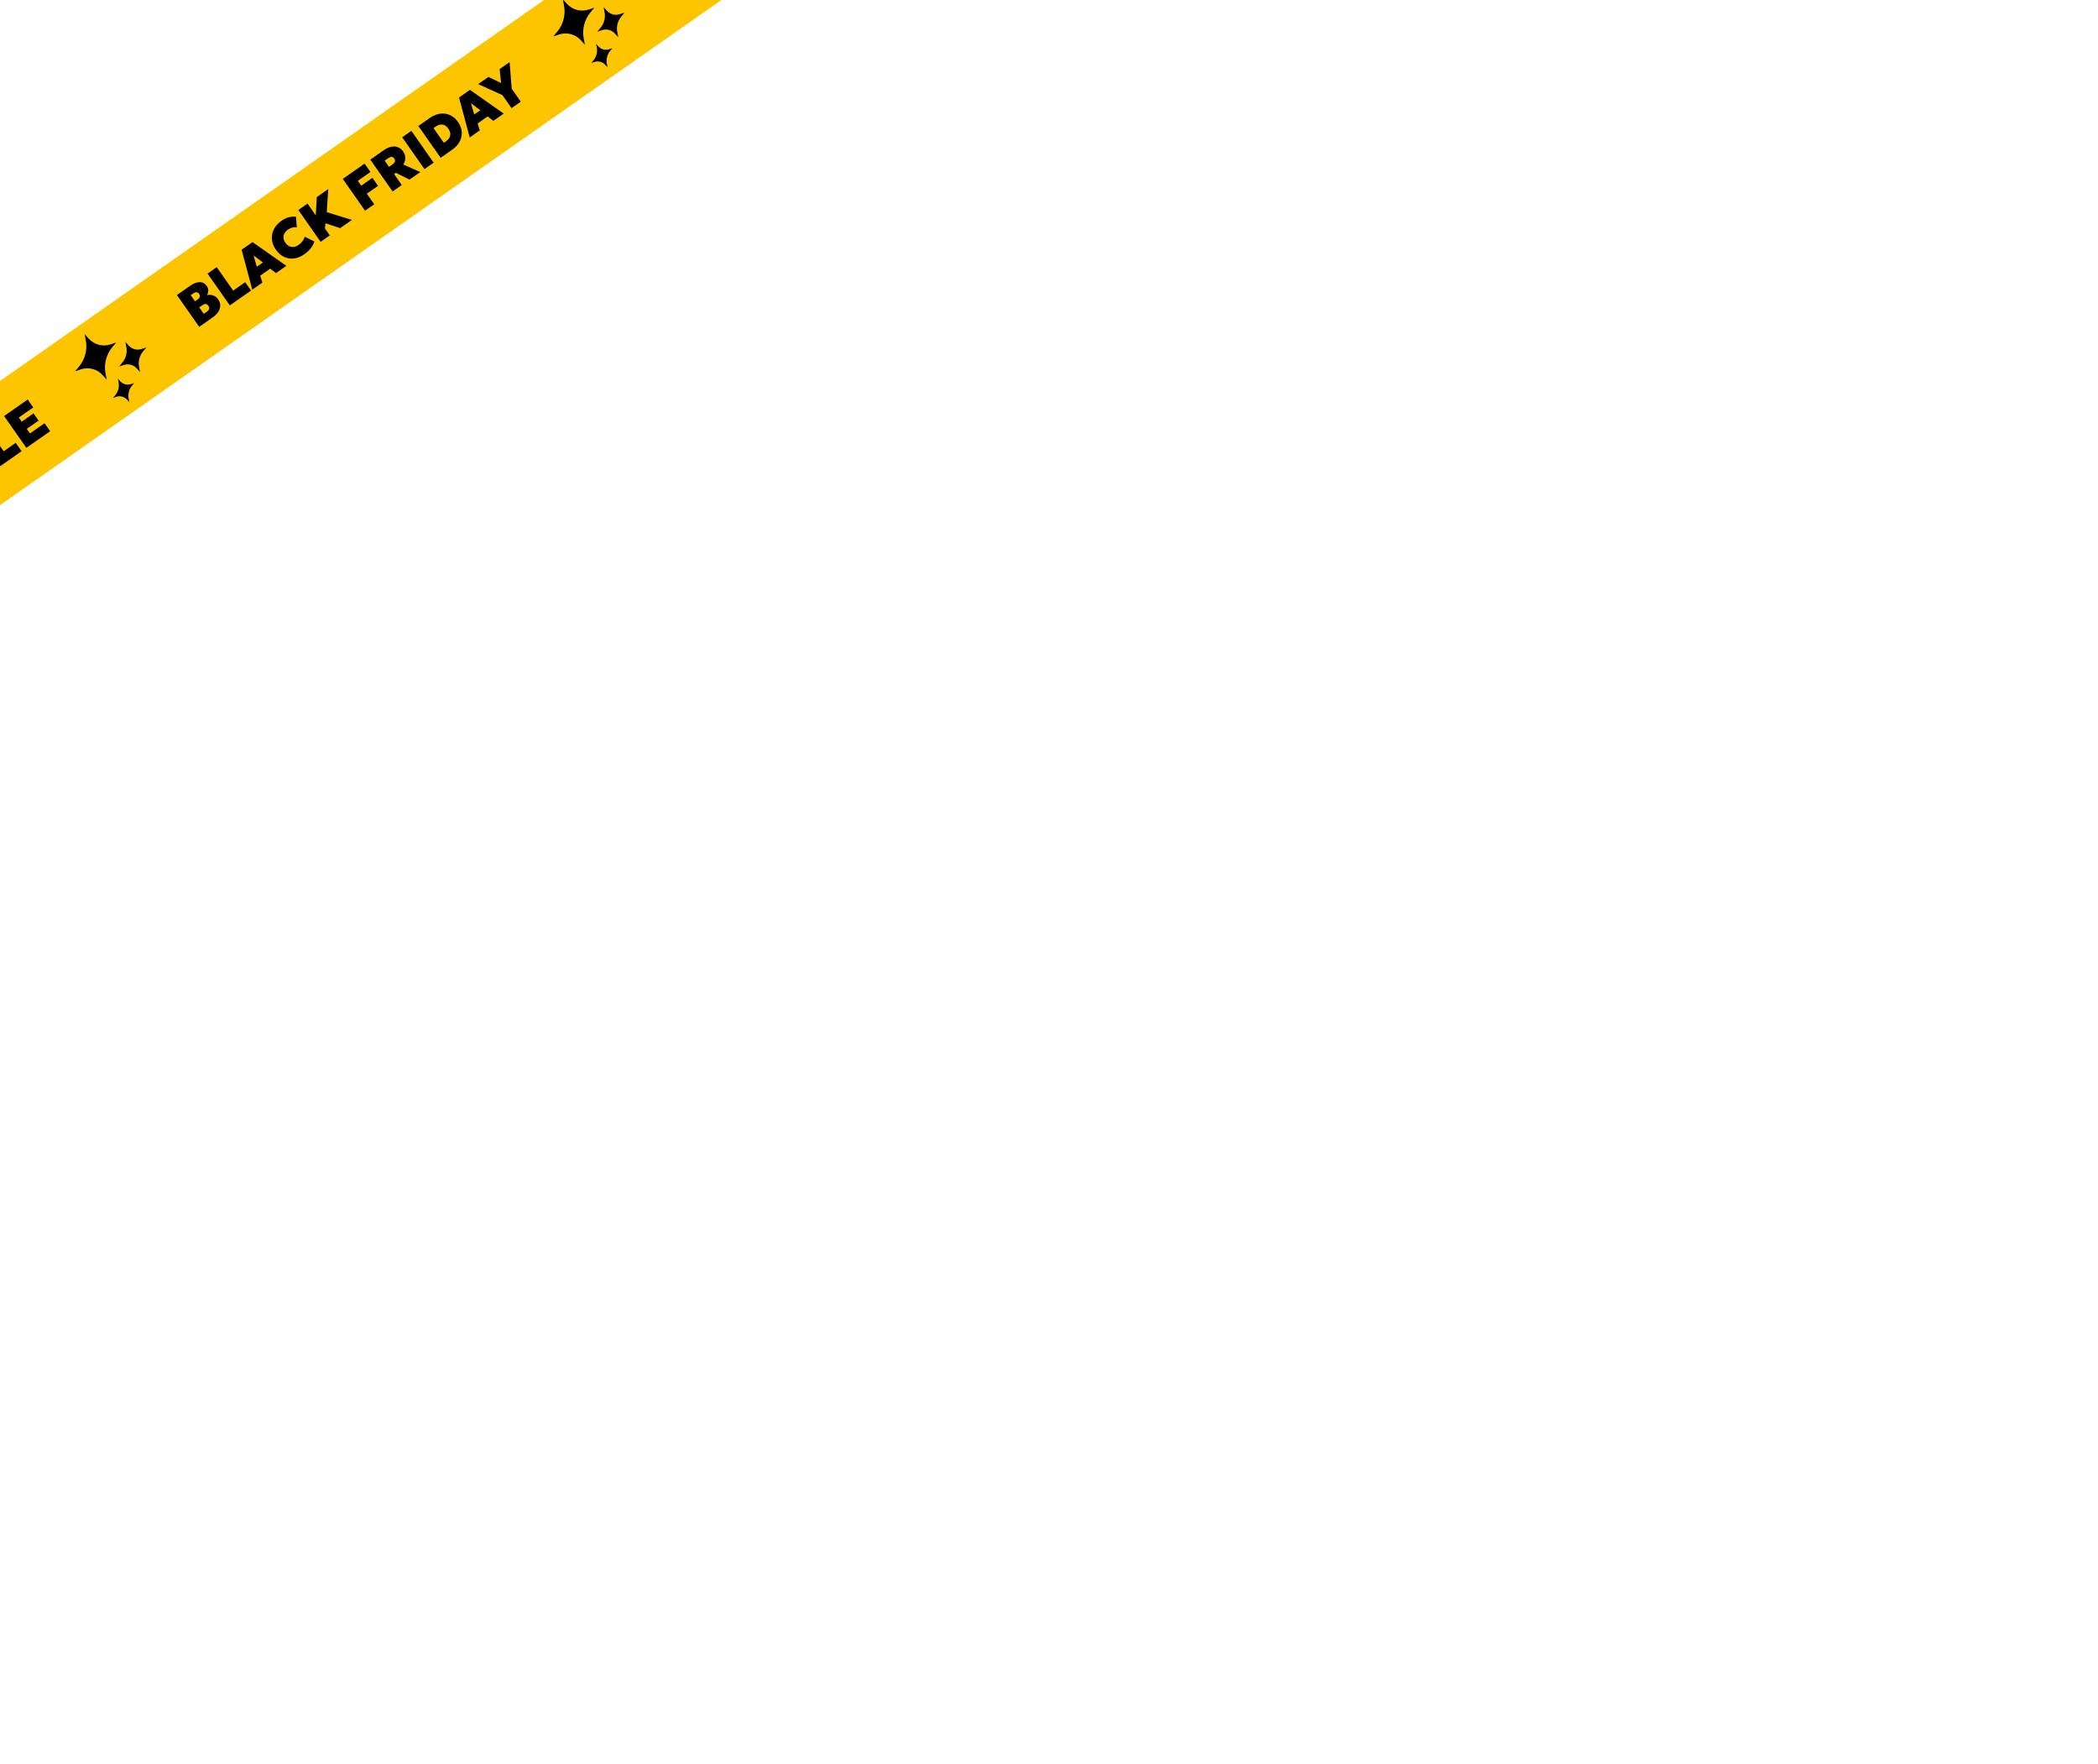 <svg width="660" height="555" viewBox="0 0 660 555" fill="none" xmlns="http://www.w3.org/2000/svg">
<rect x="-584" y="528.766" width="1856.8" height="32" transform="rotate(-35 -584 528.766)" fill="#FDC500"/>
<path d="M-15.968 158.201C-16.768 158.762 -17.633 159.186 -18.56 159.473C-19.483 159.757 -20.367 159.854 -21.212 159.764L-21.367 156.698C-21.011 156.79 -20.609 156.806 -20.16 156.748C-19.711 156.689 -19.265 156.575 -18.822 156.407C-18.378 156.239 -17.988 156.036 -17.649 155.799C-17.268 155.532 -16.992 155.257 -16.821 154.974C-16.65 154.691 -16.634 154.449 -16.775 154.249C-16.911 154.054 -17.119 153.961 -17.396 153.971C-17.677 153.975 -18.121 154.091 -18.729 154.318L-19.613 154.639C-20.906 155.104 -21.97 155.238 -22.804 155.041C-23.641 154.839 -24.312 154.378 -24.816 153.658C-25.133 153.206 -25.33 152.716 -25.409 152.188C-25.482 151.657 -25.444 151.123 -25.295 150.585C-25.145 150.039 -24.885 149.517 -24.517 149.018C-24.15 148.519 -23.685 148.073 -23.122 147.679C-22.312 147.112 -21.476 146.704 -20.613 146.455C-19.749 146.198 -18.965 146.131 -18.26 146.256L-18.195 149.3C-18.499 149.221 -18.833 149.2 -19.199 149.235C-19.568 149.266 -19.939 149.349 -20.314 149.484C-20.689 149.618 -21.035 149.797 -21.355 150.021C-21.607 150.197 -21.805 150.382 -21.947 150.574C-22.093 150.761 -22.182 150.944 -22.213 151.122C-22.243 151.293 -22.211 151.444 -22.118 151.578C-22.035 151.697 -21.923 151.765 -21.784 151.781C-21.645 151.797 -21.453 151.772 -21.207 151.707C-20.957 151.638 -20.628 151.536 -20.219 151.399L-19.34 151.103C-18.03 150.661 -16.973 150.507 -16.17 150.64C-15.366 150.774 -14.706 151.21 -14.188 151.948C-13.725 152.611 -13.488 153.315 -13.477 154.06C-13.466 154.805 -13.671 155.538 -14.09 156.258C-14.513 156.973 -15.139 157.62 -15.968 158.201ZM-11.664 154.868L-15.026 142.308L-11.595 139.906L-0.957 147.37L-4.216 149.653L-6.025 148.256L-9.184 150.469L-8.491 152.646L-11.664 154.868ZM-10.241 147.651L-8.326 146.309L-11.271 144.111L-10.241 147.651ZM0.117 146.619L-6.89 136.611L-4.002 134.589L1.163 141.966L4.952 139.313L6.793 141.944L0.117 146.619ZM8.298 140.89L1.291 130.883L8.711 125.687L10.453 128.175L5.921 131.348L6.832 132.649L10.549 130.047L12.14 132.32L8.423 134.922L9.424 136.352L14.013 133.139L15.775 135.655L8.298 140.89Z" fill="black"/>
<path d="M32.355 118.067L33.577 119.414L33.198 117.477C32.632 114.6 33.428 111.483 35.295 109.247L36.551 107.744L34.843 108.317C32.302 109.168 29.646 108.468 27.834 106.464L26.612 105.117L26.991 107.054C27.556 109.931 26.761 113.048 24.893 115.284L23.638 116.787L25.345 116.214C27.887 115.363 30.542 116.063 32.355 118.067Z" fill="black"/>
<path d="M44.606 109.777C43.101 110.282 41.533 109.868 40.459 108.684L39.435 107.554L39.753 109.178C40.087 110.88 39.615 112.723 38.512 114.045L37.459 115.309L38.896 114.829C40.401 114.324 41.97 114.738 43.044 115.923L44.068 117.052L43.749 115.429C43.415 113.726 43.887 111.884 44.991 110.562L46.044 109.298L44.606 109.777Z" fill="black"/>
<path d="M37.782 119.905L37.09 119.143L37.306 120.238C37.586 121.662 37.194 123.205 36.27 124.311L35.557 125.161L36.523 124.835C37.78 124.414 39.097 124.761 39.995 125.751L40.687 126.512L40.472 125.417C40.191 123.994 40.583 122.451 41.508 121.345L42.22 120.495L41.254 120.82C39.997 121.242 38.681 120.895 37.782 119.905Z" fill="black"/>
<path d="M62.669 102.819L55.662 92.812L59.837 89.889C60.895 89.148 61.886 88.773 62.811 88.765C63.732 88.752 64.488 89.167 65.078 90.011C65.285 90.306 65.419 90.614 65.48 90.934C65.537 91.249 65.534 91.57 65.472 91.897C65.407 92.22 65.293 92.538 65.129 92.852C65.798 92.681 66.444 92.712 67.068 92.943C67.692 93.166 68.21 93.57 68.62 94.157C69.058 94.781 69.277 95.43 69.28 96.103C69.284 96.767 69.082 97.423 68.676 98.07C68.274 98.713 67.678 99.312 66.887 99.866L62.669 102.819ZM64.106 98.724L65.049 98.063C65.45 97.783 65.692 97.485 65.777 97.17C65.859 96.85 65.784 96.526 65.554 96.197C65.334 95.883 65.067 95.7 64.755 95.649C64.442 95.598 64.114 95.693 63.771 95.933L62.684 96.694L64.106 98.724ZM61.343 94.778L62.258 94.138C62.477 93.984 62.636 93.816 62.736 93.633C62.839 93.446 62.882 93.253 62.863 93.054C62.845 92.846 62.764 92.639 62.621 92.435C62.411 92.134 62.156 91.968 61.857 91.936C61.554 91.9 61.226 92.005 60.874 92.252L60.002 92.862L61.343 94.778ZM72.303 96.074L65.296 86.066L68.183 84.044L73.349 91.421L77.137 88.768L78.979 91.399L72.303 96.074ZM79.369 91.126L76.007 78.566L79.438 76.163L90.077 83.628L86.817 85.911L85.008 84.514L81.849 86.726L82.543 88.904L79.369 91.126ZM80.792 83.908L82.708 82.567L79.762 80.368L80.792 83.908ZM95.71 80.003C94.672 80.731 93.605 81.165 92.511 81.306C91.421 81.444 90.38 81.285 89.387 80.83C88.395 80.367 87.527 79.604 86.783 78.542C86.239 77.765 85.873 76.963 85.684 76.136C85.496 75.309 85.477 74.496 85.626 73.695C85.781 72.891 86.096 72.134 86.572 71.424C87.044 70.71 87.669 70.081 88.446 69.537C89.332 68.916 90.14 68.517 90.868 68.341C91.597 68.165 92.348 68.111 93.121 68.181L93.367 71.545C92.913 71.444 92.452 71.454 91.983 71.576C91.516 71.691 91.056 71.906 90.604 72.223C90.199 72.507 89.881 72.814 89.652 73.145C89.419 73.472 89.268 73.815 89.201 74.175C89.138 74.531 89.155 74.896 89.252 75.268C89.35 75.64 89.527 76.01 89.784 76.376C90.134 76.877 90.534 77.236 90.985 77.453C91.435 77.67 91.917 77.745 92.43 77.677C92.94 77.604 93.462 77.38 93.996 77.007C94.406 76.719 94.775 76.365 95.104 75.943C95.439 75.517 95.702 75.031 95.894 74.484L98.901 75.979C98.694 76.636 98.338 77.311 97.836 78.003C97.334 78.696 96.626 79.362 95.71 80.003ZM100.867 76.073L93.86 66.065L96.748 64.043L99.341 67.746L99.65 62.011L103.267 59.478L102.789 66.737L110.703 69.185L107.001 71.778L102.409 70.242L102.194 71.82L103.755 74.05L100.867 76.073ZM114.843 66.287L107.835 56.28L114.698 51.475L116.539 54.105L112.565 56.888L113.636 58.418L117.167 55.945L118.929 58.461L115.398 60.934L117.73 64.265L114.843 66.287ZM123.499 60.226L116.491 50.219L120.737 47.246C121.519 46.698 122.285 46.343 123.037 46.179C123.793 46.011 124.495 46.049 125.141 46.293C125.789 46.528 126.344 46.977 126.808 47.639C127.148 48.126 127.361 48.612 127.447 49.099C127.532 49.586 127.52 50.056 127.411 50.509C127.302 50.962 127.126 51.38 126.883 51.763L132.219 54.12L128.817 56.502L124.531 54.368L123.974 54.759L126.386 58.204L123.499 60.226ZM122.382 52.486L123.44 51.745C123.836 51.468 124.095 51.179 124.219 50.88C124.348 50.577 124.285 50.244 124.032 49.882C123.775 49.515 123.484 49.342 123.158 49.364C122.834 49.378 122.479 49.52 122.093 49.79L121.021 50.541L122.382 52.486ZM133.537 53.197L126.529 43.19L129.417 41.168L136.424 51.175L133.537 53.197ZM138.619 49.639L131.611 39.632L135.243 37.089C136.31 36.342 137.392 35.9 138.49 35.763C139.584 35.622 140.617 35.773 141.587 36.215C142.554 36.653 143.385 37.367 144.079 38.359C144.603 39.107 144.953 39.877 145.131 40.668C145.309 41.46 145.317 42.242 145.156 43.016C144.996 43.782 144.673 44.512 144.187 45.207C143.701 45.903 143.055 46.532 142.25 47.096L138.619 49.639ZM139.624 44.929L140.296 44.459C140.649 44.212 140.937 43.943 141.159 43.652C141.383 43.353 141.533 43.035 141.609 42.698C141.687 42.352 141.681 41.994 141.592 41.623C141.503 41.252 141.321 40.872 141.048 40.481C140.681 39.957 140.277 39.593 139.837 39.39C139.396 39.187 138.939 39.127 138.465 39.211C137.991 39.294 137.52 39.5 137.053 39.827L136.381 40.297L139.624 44.929ZM147.765 43.235L144.403 30.675L147.834 28.272L158.473 35.737L155.213 38.019L153.404 36.623L150.245 38.835L150.939 41.012L147.765 43.235ZM149.188 36.017L151.104 34.675L148.158 32.477L149.188 36.017ZM160.925 34.02L158.062 29.931L150.429 26.455L153.646 24.203L157.631 26.121L157.177 21.73L160.308 19.538L160.984 27.928L163.827 31.988L160.925 34.02Z" fill="black"/>
<path d="M182.792 12.73L184.014 14.077L183.635 12.14C183.069 9.262 183.865 6.146 185.732 3.91L186.988 2.407L185.28 2.98C182.739 3.831 180.083 3.131 178.271 1.127L177.049 -0.22L177.428 1.717C177.993 4.594 177.197 7.711 175.33 9.947L174.074 11.45L175.782 10.877C178.324 10.026 180.979 10.726 182.792 12.73Z" fill="black"/>
<path d="M195.042 4.44C193.537 4.945 191.969 4.531 190.895 3.346L189.871 2.217L190.189 3.84C190.523 5.543 190.051 7.385 188.948 8.707L187.895 9.971L189.332 9.491C190.837 8.987 192.406 9.401 193.48 10.585L194.503 11.714L194.185 10.091C193.851 8.388 194.323 6.546 195.427 5.224L196.48 3.96L195.042 4.44Z" fill="black"/>
<path d="M188.219 14.568L187.527 13.806L187.743 14.901C188.023 16.325 187.631 17.867 186.706 18.974L185.994 19.823L186.96 19.498C188.217 19.077 189.533 19.424 190.432 20.414L191.124 21.175L190.908 20.08C190.628 18.657 191.02 17.114 191.945 16.008L192.657 15.158L191.691 15.483C190.434 15.905 189.118 15.558 188.219 14.568Z" fill="black"/>
</svg>
